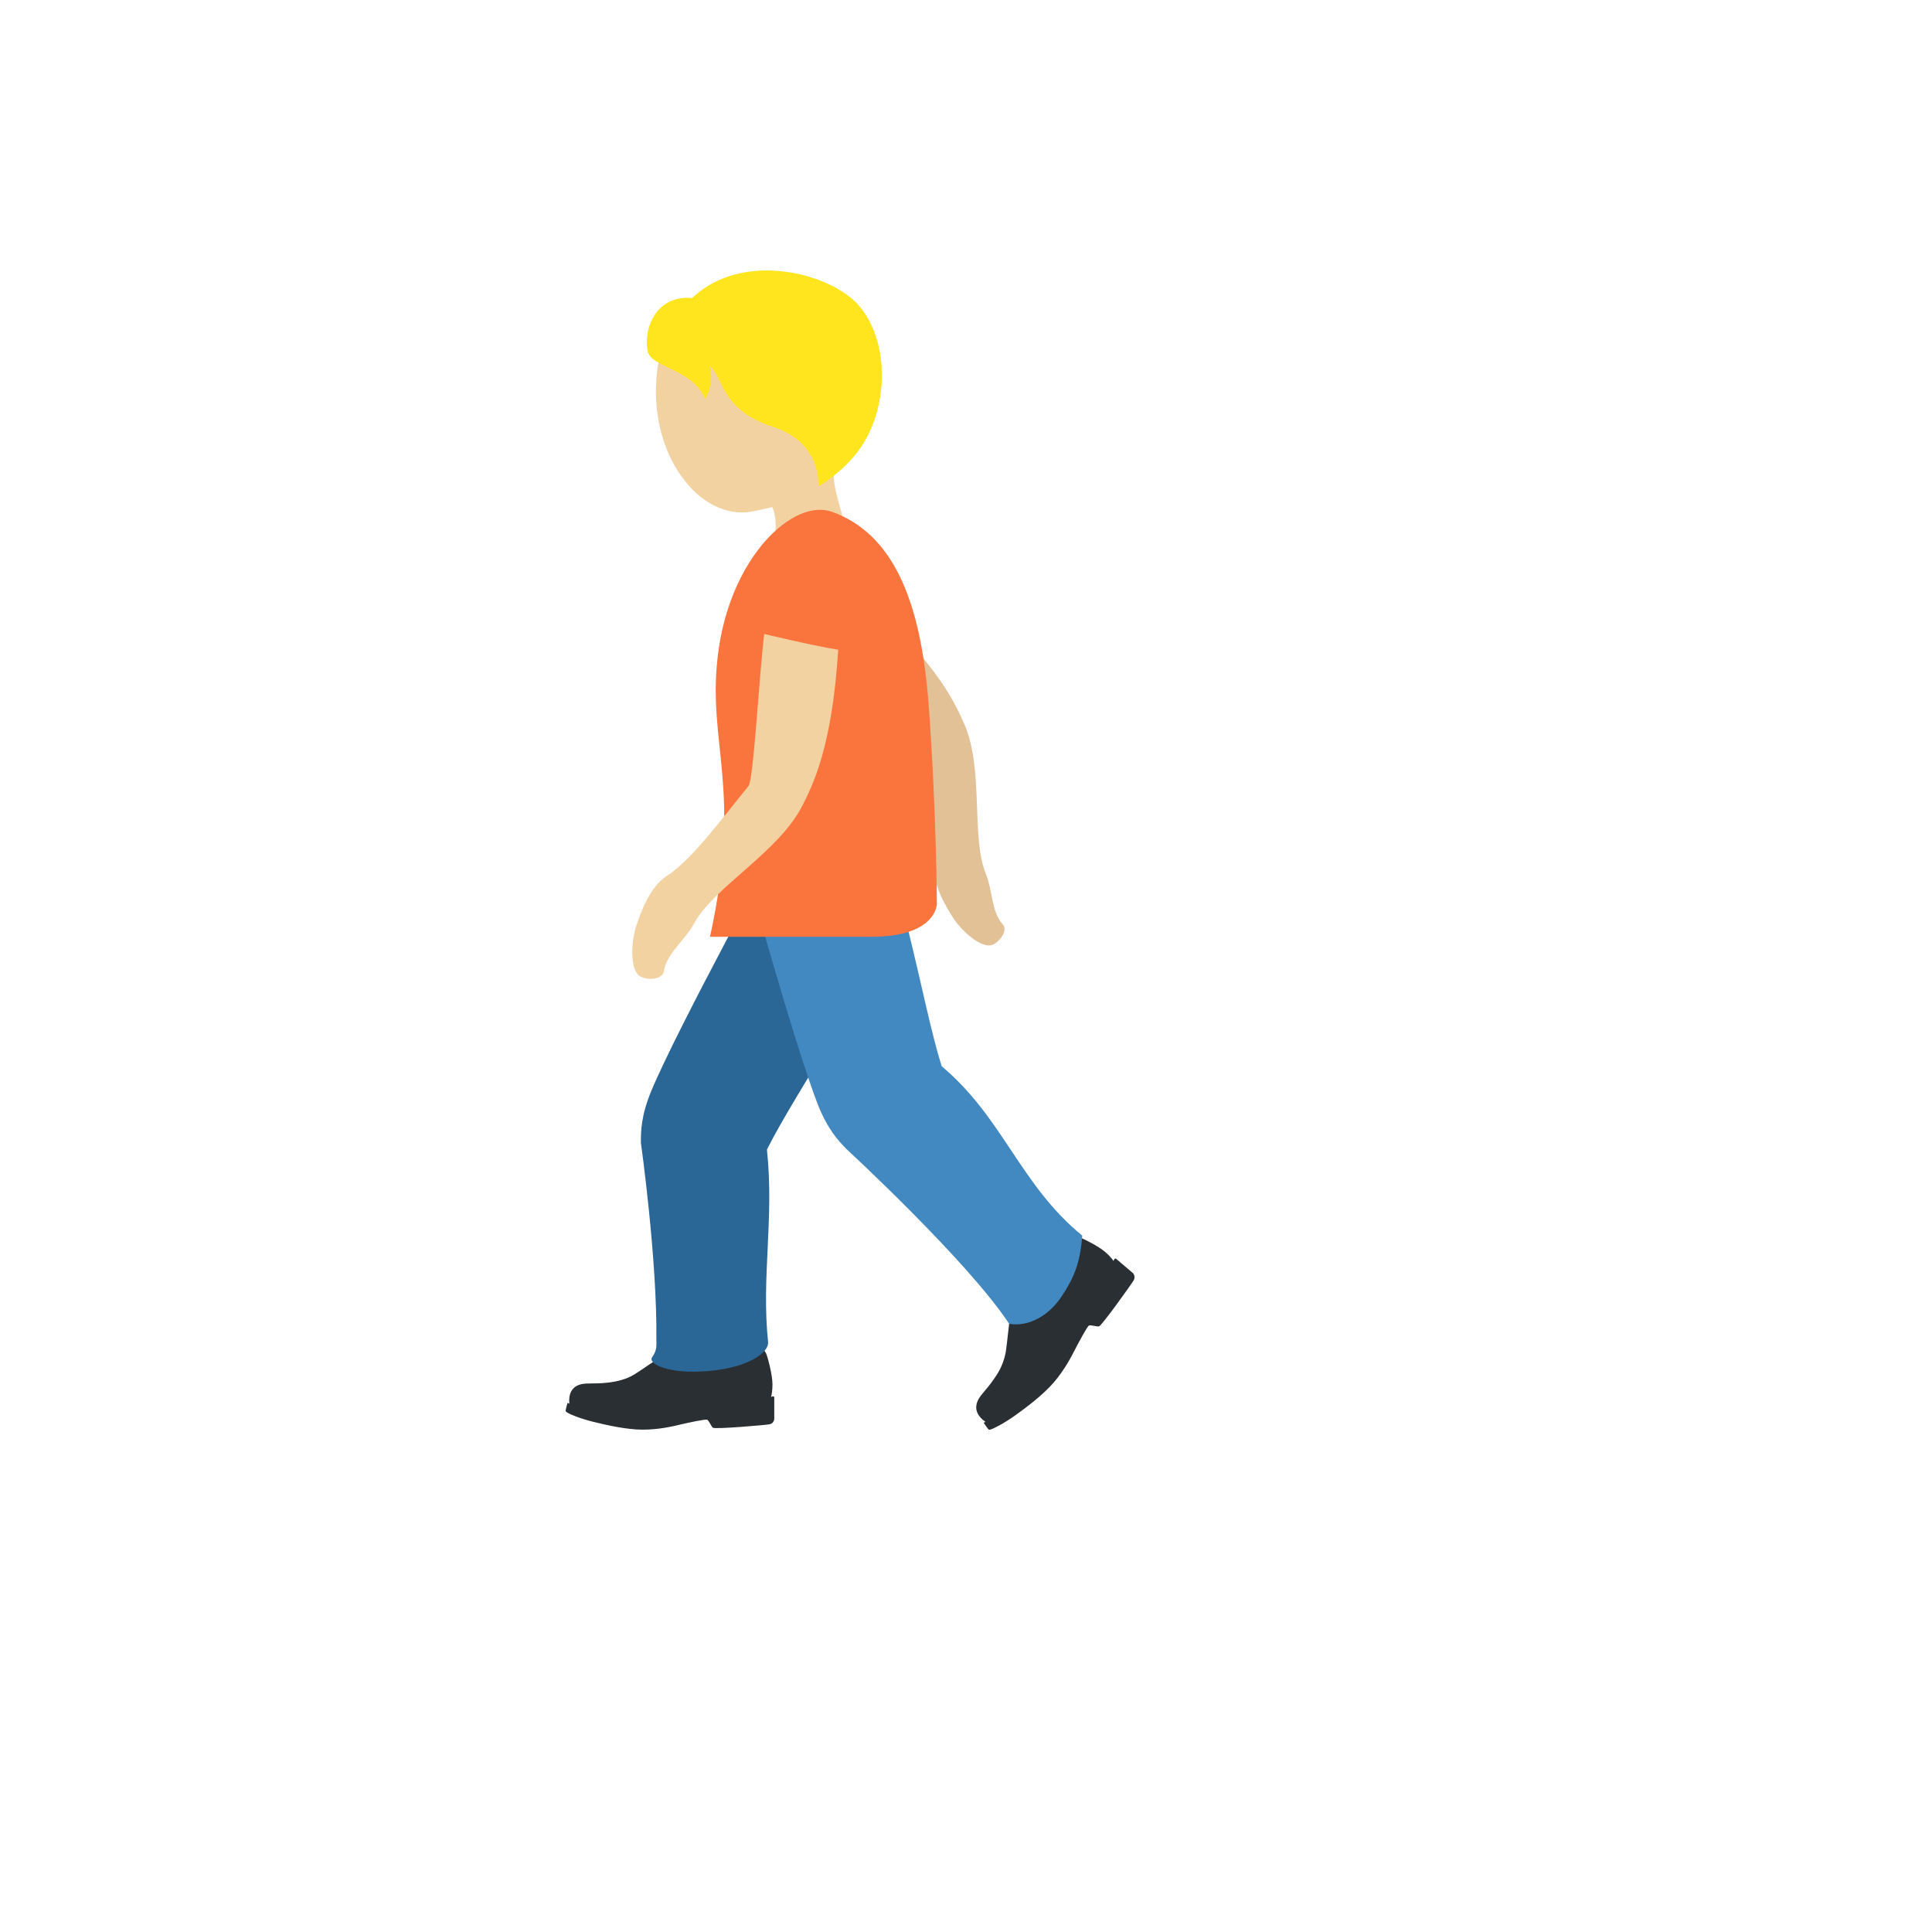 <svg xmlns="http://www.w3.org/2000/svg" version="1.1" xmlns:xlink="http://www.w3.org/1999/xlink" width="100%" height="100%" id="svgWorkerArea" viewBox="-25 -25 625 625" xmlns:idraw="https://idraw.muisca.co" style="background: white;"><defs id="defsdoc"><pattern id="patternBool" x="0" y="0" width="10" height="10" patternUnits="userSpaceOnUse" patternTransform="rotate(35)"><circle cx="5" cy="5" r="4" style="stroke: none;fill: #ff000070;"></circle></pattern></defs><g id="fileImp-32010139" class="cosito"><path id="pathImp-763913247" fill="#292F33" class="grouped" d="M224.998 426.726C224.998 426.726 224.445 426.896 224.445 426.896 224.636 426.172 224.892 424.875 224.892 422.821 224.892 419.598 223.232 413.576 222.774 412.715 222.317 411.853 221.817 411.236 220.711 411.545 219.87 411.779 213.423 415.013 209.306 415.172 201.657 415.459 197.965 408.598 197.965 408.598 197.965 408.598 193.721 411.023 190.348 412.991 186.965 414.959 183.04 417.906 180.146 419.662 177.678 421.162 174.858 421.875 171.944 422.247 169.029 422.619 166.656 422.491 165.954 422.555 165.252 422.619 159.348 421.906 159.135 427.747 159.135 427.747 159.167 429.098 159.167 429.098 159.167 429.098 158.592 428.821 158.592 428.822 158.592 428.821 158.082 430.63 158.039 430.971 157.996 431.322 157.784 431.524 158.528 431.992 159.273 432.46 162.55 433.864 166.72 434.907 170.89 435.949 177.656 437.492 182.88 437.492 188.103 437.492 192.55 436.449 195.125 435.832 197.71 435.215 203.242 434.034 203.774 434.279 204.306 434.524 205.008 436.311 205.614 436.864 206.232 437.417 222.743 436.002 223.923 435.758 224.776 435.609 225.416 434.897 225.477 434.034 225.477 434.034 225.477 427.13 225.477 427.13 225.498 426.843 225.253 426.651 224.998 426.726 224.998 426.726 224.998 426.726 224.998 426.726M341.458 386.81C341.458 386.81 336.096 382.246 336.096 382.246 335.896 382.072 335.585 382.135 335.468 382.374 335.468 382.374 335.234 382.916 335.234 382.916 334.415 381.786 333.453 380.767 332.373 379.884 329.873 377.757 324.106 375.054 323.138 374.852 322.17 374.639 321.362 374.618 320.872 375.671 320.5 376.48 318.755 383.608 316.149 386.906 311.319 393.023 303.553 391.353 303.553 391.353 303.553 391.353 301.925 400.161 301.925 400.161 301.212 404.076 300.904 409.076 300.351 412.481 299.794 415.382 298.627 418.131 296.925 420.545 295.287 423.055 293.627 424.8 293.202 425.396 292.787 425.981 288.34 430.087 292.723 434.119 292.723 434.119 293.797 434.981 293.797 434.981 293.797 434.981 293.212 435.247 293.212 435.247 293.212 435.247 294.276 436.832 294.51 437.098 294.744 437.364 294.776 437.662 295.616 437.396 296.457 437.13 299.723 435.513 303.287 432.971 306.861 430.417 312.521 426.194 315.968 422.14 319.425 418.087 321.543 413.949 322.777 411.545 324.011 409.14 326.745 404.066 327.287 403.81 327.83 403.555 329.67 404.193 330.511 404.087 331.341 403.981 341.16 390.236 341.756 389.161 342.351 388.087 341.809 387.108 341.458 386.81 341.458 386.81 341.458 386.81 341.458 386.81"></path><path id="pathImp-776992204" fill="#E2C196" class="grouped" d="M238.711 184.891C248.573 195.104 271.286 215.636 271.786 218.094 274.456 231.104 278.318 245.817 277.318 254.839 276.595 261.382 281.318 268.648 283.18 271.68 285.499 275.446 291.489 281.233 295.319 280.829 297.702 280.584 301.351 276.254 299.404 274.063 295.606 269.807 296.233 263.328 293.85 257.477 289.074 245.722 293.372 223.498 286.818 208.934 284.095 202.902 279.02 190.923 256.775 170.358 251.339 175.273 238.711 184.891 238.711 184.891 238.711 184.891 238.711 184.891 238.711 184.891"></path><path id="pathImp-49219732" fill="#2A6797" class="grouped" d="M204.263 418.513C190.795 419.672 184.55 416.034 185.954 414.087 187.71 411.661 187.316 409.863 187.338 408.385 187.635 382.416 182.327 344.649 182.327 344.649 182.327 340.947 182.359 336 185.646 328.032 193.923 308 227.679 246.222 227.679 246.222 233.51 236.018 246.509 232.475 256.711 238.307 266.914 244.137 268.648 253.254 264.626 267.339 257.02 294.021 233.083 326.936 223.104 346.884 225.487 369.448 221.253 387.874 223.477 409.193 223.796 412.257 217.732 417.353 204.263 418.513 204.263 418.513 204.263 418.513 204.263 418.513"></path><path id="pathImp-492558324" fill="#4289C1" class="grouped" d="M318.468 394.342C314.596 400.225 308.149 404.363 301.468 403.257 287.967 382.788 248.754 346.649 248.754 346.649 246.19 343.99 242.775 340.405 239.605 332.383 231.647 312.223 213.03 244.328 213.03 244.328 210.136 232.941 217.024 221.365 228.413 218.476 239.796 215.583 247.381 220.945 254.264 233.86 267.318 258.339 272.956 298.648 279.627 319.925 299.521 336.607 304.978 358.256 325.106 374.724 324.415 383.842 322.34 388.459 318.468 394.342 318.468 394.342 318.468 394.342 318.468 394.342"></path><path id="pathImp-565801964" fill="#F3D2A2" class="grouped" d="M231.306 69.729C214.115 64.611 189.891 75.367 187.582 94.963 184.359 122.304 201.657 143.741 218.445 140.453 236.041 137.007 246.615 132.134 252.243 113.23 257.86 94.325 248.498 74.846 231.306 69.729 231.306 69.728 231.306 69.728 231.306 69.729"></path><path id="pathImp-610956603" fill="#F3D2A2" class="grouped" d="M247.913 118.347C269.669 87.846 211.625 95.623 211.625 95.623 200.625 96.974 209.796 114.698 205.466 125.177 202.497 132.432 217.806 134.826 217.806 134.826 217.806 134.826 224.679 134.134 225.764 142.443 225.764 142.443 225.774 142.517 225.774 142.517 226.041 144.634 226.03 147.177 225.328 150.635 221.828 167.763 245.137 176.082 248.626 158.922 250.009 152.135 248.754 146.369 247.307 141.081 247.307 141.081 247.169 140.602 247.169 140.602 244.988 132.73 242.541 125.889 247.913 118.347 247.913 118.347 247.913 118.347 247.913 118.347"></path><path id="pathImp-595487902" fill="#FFE51E" class="grouped" d="M252.711 73.697C243.552 63.303 215.189 55.867 198.923 71.409 186.646 70.346 182.997 82.25 184.593 88.782 185.869 93.995 198.976 94.25 203.093 104.006 205.146 101.293 205.295 96.091 204.572 93.378 209.051 97.006 208.147 107.623 224.998 113.059 241.296 118.315 239.7 132.443 239.7 132.443 239.7 132.443 247.647 127.815 252.839 120.645 262.775 106.963 262.807 85.154 252.711 73.697 252.711 73.697 252.711 73.697 252.711 73.697"></path><path id="pathImp-145650640" fill="#FA743E" class="grouped" d="M278.074 267.414C278.074 267.414 278.074 278.052 256.796 278.052 256.796 278.052 204.689 278.052 204.689 278.052 215.327 229.349 203.689 215.923 207.253 186.763 211.093 155.337 231.583 136.007 244.222 140.592 263.605 147.624 272.871 168.688 275.414 202.912 277.957 237.136 278.074 267.414 278.074 267.414 278.074 267.414 278.074 267.414 278.074 267.414"></path><path id="pathImp-685757526" fill="#F3D2A2" class="grouped" d="M222.221 180.093C220.445 194.976 218.796 227.253 217.125 229.296 208.263 240.158 198.806 253.126 190.752 258.328 184.912 262.094 182.125 270.818 180.891 274.361 179.359 278.765 178.625 287.531 181.497 290.393 183.295 292.18 189.263 292.276 189.752 289.223 190.71 283.276 196.412 279.467 199.614 273.616 206.04 261.871 227.094 250.562 234.636 235.488 237.764 229.232 244.168 217.093 246.158 185.178 238.498 184.008 222.221 180.093 222.221 180.093 222.221 180.093 222.221 180.093 222.221 180.093"></path></g></svg>